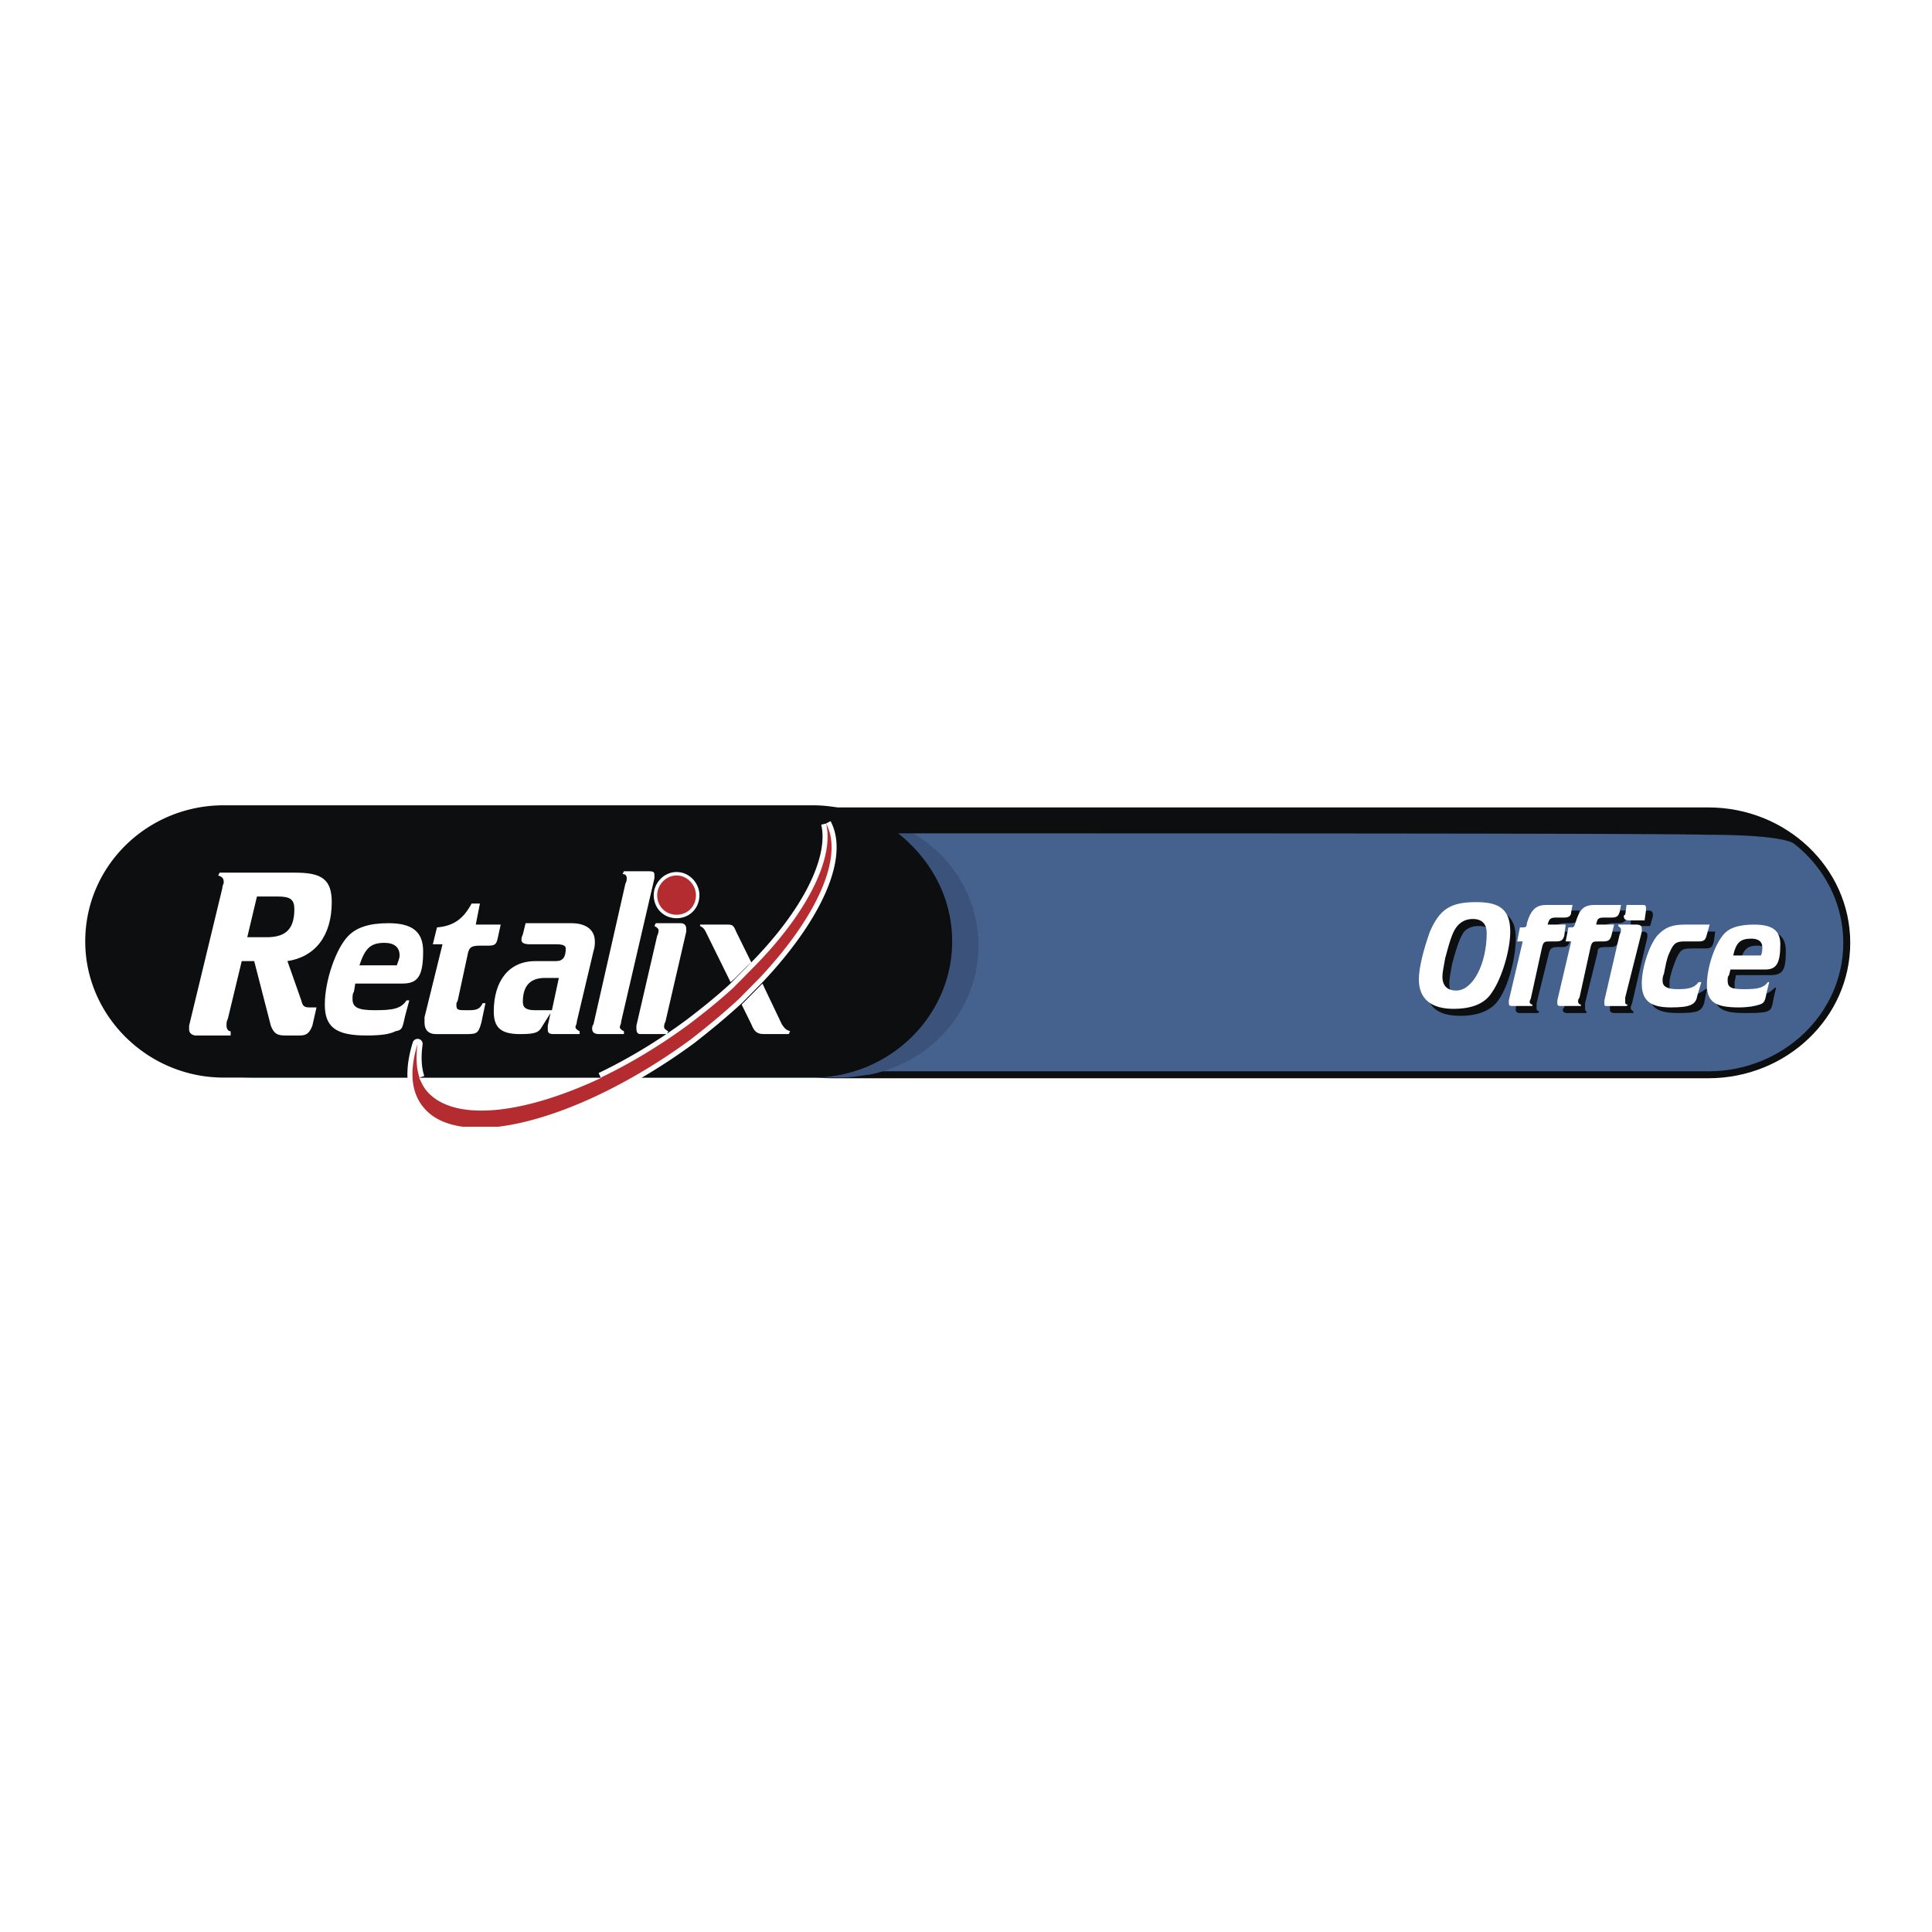 <svg xmlns="http://www.w3.org/2000/svg" width="2500" height="2500" viewBox="0 0 192.756 192.756"><path fill-rule="evenodd" clip-rule="evenodd" fill="#fff" d="M0 0h192.756v192.756H0V0z"/><path d="M69.021 94.067c0 7.282 6.218 13.165 13.955 13.165h87.46c7.6 0 13.816-5.883 13.816-13.165 0-7.283-6.217-13.165-13.816-13.165H82.976c-7.737.001-13.955 5.883-13.955 13.165z" fill-rule="evenodd" clip-rule="evenodd" fill="#45618d"/><path d="M69.021 94.067c0 7.282 6.218 13.165 13.955 13.165h87.46c7.6 0 13.816-5.883 13.816-13.165 0-7.283-6.217-13.165-13.816-13.165H82.976c-7.737.001-13.955 5.883-13.955 13.165" fill="none" stroke="#0c0e0f" stroke-width=".692" stroke-miterlimit="2.613"/><path d="M11.267 94.347c0 7.284 6.08 13.165 13.817 13.165h58.722c.098 0 .194-.002.292-.004.845-.023 1.603-.15 2.471-.275h.119c6.313-1.25 10.935-6.535 10.935-12.885 0-7.282-6.079-13.164-13.816-13.164H25.084c-7.737-.001-13.817 5.881-13.817 13.163z" fill-rule="evenodd" clip-rule="evenodd" fill="#3b537a"/><path d="M169.744 80.903l-84.281.14c-1.291-.393-2.583-.663-4.098-.696h-.025l-.093-.001h-.013l-.039-.001h-.09l-.063-.001H22.321c-7.599 0-13.817 6.022-13.817 13.584 0 7.422 6.218 13.584 13.817 13.584H81.042c7.737 0 13.955-6.162 13.955-13.584 0-4.481-2.211-8.263-5.389-10.784 35.648 0 75.853 0 80.689.14 7.738 0 8.705.84 8.844.98-.084-.295-.291-.576-.59-.843a14.164 14.164 0 0 0-1.742-1.03c-2.137-.919-5.217-1.488-7.065-1.488zM179.141 84.264z" fill-rule="evenodd" clip-rule="evenodd" fill="#0c0e0f"/><path d="M65.567 89.306c0-.98.829-1.96 1.935-1.96 1.105 0 1.934.98 1.934 1.96 0 1.121-.829 1.96-1.934 1.96-1.106 0-1.935-.84-1.935-1.96" fill="none" stroke="#fff" stroke-width=".692" stroke-miterlimit="2.613"/><path d="M74.962 96.027l-1.52-3.081c-.276-.7-.415-.7-.967-.7H69.85v.141c.276.14.414.28.553.56l2.487 5.042c.691-.561 1.381-1.401 2.072-1.962zM78.002 102.189l-1.935-4.061-2.072 2.1.967 1.961c.276.701.552.98 1.243.98h2.487l.138-.279c-.413-.14-.552-.281-.828-.701z" fill-rule="evenodd" clip-rule="evenodd" fill="#fff"/><path d="M82.423 82.164c.829 3.501-1.935 8.963-7.185 14.284l-2.073 2.102c-1.381 1.26-2.763 2.381-4.421 3.641-2.915 2.148-5.914 3.939-8.806 5.322m-15.248 2.76l-.067-.025m-.438-.189l-.125-.061m-.062-.033a5.6 5.6 0 0 1-.477-.283m-.013-.008c-.05-.033-.1-.068-.148-.104m-.021-.015a4.575 4.575 0 0 1-.433-.361m-.009-.008a3.12 3.12 0 0 1-.117-.113m-.149-.161a3.987 3.987 0 0 1-.646-1.045m-.133-.355c-.316-.955-.365-2.102-.188-3.361-.829 2.662-.691 4.902.691 6.441.048.057.097.111.147.164m.06.062l.001.002c.014.014.03.027.044.043l.044.043h.001m7.038 1.508c5.332-.637 12.447-3.75 19.192-8.684 1.796-1.4 3.316-2.66 4.836-4.061l2.072-2.102c5.665-6.022 8.428-12.044 6.632-15.405" fill="none" stroke="#fff" stroke-width="1.007" stroke-linejoin="round" stroke-miterlimit="2.613"/><path d="M82.423 82.164c.829 3.501-1.935 8.963-7.185 14.285l-2.073 2.101c-1.381 1.26-2.763 2.381-4.421 3.641-2.915 2.148-5.914 3.939-8.806 5.322h.102c-6.233 2.934-11.927 4.049-15.35 2.762l-.067-.025a6.414 6.414 0 0 1-.438-.189L44.06 110c-.021-.012-.042-.021-.062-.033a5.6 5.6 0 0 1-.477-.283l-.013-.008c-.05-.033-.1-.068-.148-.104-.007-.006-.014-.012-.021-.016a4.575 4.575 0 0 1-.433-.361l-.009-.008a3.12 3.12 0 0 1-.266-.273 3.987 3.987 0 0 1-.646-1.045 9.59 9.59 0 0 1-.184-.355h.05c-.316-.955-.365-2.102-.188-3.361-.829 2.662-.691 4.902.691 6.443.048.055.097.109.147.162.02.021.039.043.059.062l.001.002c.014.014.03.027.044.043l.044.043h.001c.852.807 2.055 1.301 3.519 1.508h3.519c5.332-.637 12.447-3.75 19.192-8.684 1.796-1.4 3.316-2.66 4.836-4.061l2.072-2.102c5.668-6.023 8.431-12.045 6.635-15.405z" fill-rule="evenodd" clip-rule="evenodd" fill="#b52c30"/><path d="M65.567 89.306c0-.98.829-1.96 1.935-1.96 1.105 0 1.934.98 1.934 1.96 0 1.121-.829 1.96-1.934 1.96-1.106 0-1.935-.84-1.935-1.96z" fill-rule="evenodd" clip-rule="evenodd" fill="#b52c30"/><path d="M24.669 93.507l.967-4.062h2.073c1.243 0 1.658.28 1.658 1.261 0 1.96-.829 2.801-2.763 2.801h-1.935zm6.909 7.003h-.69c-.553 0-.691-.141-.829-.701l-1.382-3.92c2.764-.42 4.421-2.521 4.421-5.882 0-2.241-.967-2.941-3.592-2.941h-7.599l-.138.28c.415.14.553.28.553.7 0 .14-.138.28-.138.56l-3.316 13.725v.42c0 .279.276.561.69.561h3.454v-.42c-.276 0-.414-.281-.414-.561s0-.42.138-.699l1.382-5.743h1.244l1.658 6.442c.276.699.553.98 1.382.98h1.52c.691 0 .967-.281 1.244-.98l.412-1.821zM35.861 96.309c.553-1.681 1.105-2.241 2.487-2.241.967 0 1.52.42 1.52 1.26 0 .28-.138.561-.276.981h-3.731zm-.415 1.82h4.698c1.52 0 2.073-.701 2.073-3.221 0-1.961-1.105-2.801-3.455-2.801-1.934 0-3.177.42-4.007 1.261-1.243 1.26-2.349 4.482-2.349 6.861 0 2.242 1.105 3.082 4.146 3.082 1.52 0 2.349-.141 2.901-.42.691-.141.691-.281.967-1.541l.415-1.541h-.276c-.553.842-1.381.98-3.178.98-1.658 0-2.211-.279-2.211-1.119 0-.281 0-.561.138-.701l.138-.84zM49.954 92.247l-.276 1.261c-.138.7-.276.84-.967.84h-.83c-.829 0-1.105.14-1.243.98l-.967 4.481c-.138.281-.138.281-.138.42 0 .561.138.561 1.105.561h.138c.829 0 1.105-.139 1.381-.699h.276l-.414 1.961c-.276.979-.415 1.119-1.382 1.119H43.46c-.691 0-1.105-.42-1.105-1.119v-.561l1.796-7.283h-.967l.414-1.681c1.658-.14 2.625-.84 3.455-2.381h.829l-.414 2.101h2.486zM55.066 100.789h-1.658c-.967 0-1.244-.279-1.244-.84 0-1.541.691-2.381 2.211-2.381h1.381l-.69 3.221zm-.138.281l-.276 1.26v.42c0 .279.138.42.552.42h2.625v-.279c-.276-.141-.415-.281-.415-.42 0-.141.138-.281.138-.561l1.658-7.002c.138-.42.138-.7.138-.98 0-1.12-.829-1.821-2.349-1.821h-4.56l-.276 1.121c-.138.28-.138.42-.138.56 0 .28.276.42.829.42h2.625c.691 0 .967.14.967.42 0 .84-.276 1.261-.967 1.261h-2.072c-2.625 0-4.145 1.961-4.145 5.042 0 1.68.829 2.24 2.625 2.24 1.382 0 1.796-.141 2.073-.561l.968-1.54zM62.251 86.925h2.487c.553 0 .553.14.553.42v.28l-3.316 14.285c0 .279-.138.42-.138.561 0 .139.138.279.415.42v.279h-2.487c-.415 0-.691-.141-.691-.561 0 0 0-.279.139-.42l3.178-14.004c.138-.28.138-.42.138-.56 0-.28-.138-.42-.415-.42l.137-.28zM65.429 92.106h2.487c.415 0 .553.281.553.561v.28l-2.072 8.963c-.139.279-.139.42-.139.561 0 .139.139.279.415.42l-.139.279h-2.625c-.276 0-.414-.141-.414-.561v-.279l2.072-8.963c.138-.28.138-.42.138-.56 0-.14-.138-.28-.414-.42l.138-.281z" fill-rule="evenodd" clip-rule="evenodd" fill="#fff"/><path d="M151.23 93.647c0 1.821-.691 4.623-1.658 6.023-.691 1.119-2.072 1.68-3.869 1.68-2.348 0-3.453-.98-3.453-3.08 0-1.262.414-3.082 1.105-4.762.828-2.101 2.072-2.941 4.42-2.941h.139c2.35.14 3.316.979 3.316 3.08zm-5.25-.56c-.416.7-.691 1.541-1.105 3.081-.139.84-.277 1.4-.277 1.961 0 .98.414 1.4 1.383 1.4 1.52 0 3.039-2.66 3.039-5.742 0-.98-.553-1.4-1.52-1.4-.691 0-1.244.28-1.52.7zM157.447 91.687c-.137.28-.275.42-.828.42h-.414-.277c-.691.14-.691.14-.828.84h1.795l-.275.98c-.139.42-.277.56-.83.56h-.414c-.553 0-.691.14-.828.561l-1.244 5.042v.42c0 .279 0 .279.275.42l-.137.141h-1.797c-.275 0-.414-.141-.414-.281v-.279l1.381-5.882h-.689l.414-1.4h.139c.414 0 .414-.14.553-.42.414-1.401.828-1.961 1.934-1.961h2.625l-.141.839zM162.283 91.687c-.137.28-.414.42-.828.42h-.416-.275c-.691.14-.691.14-.967.84h1.934l-.275.98c-.139.42-.277.56-.83.56h-.414c-.691 0-.828.14-.828.561l-1.244 5.042v.42c0 .279 0 .279.139.42v.141h-1.936c-.275 0-.414-.141-.414-.281 0-.139 0-.139.139-.279l1.381-5.882h-.689l.275-1.4h.139c.414 0 .553-.14.691-.42.275-1.401.828-1.961 1.795-1.961h2.764l-.141.839zM162.146 92.947h1.795c.277 0 .414.14.414.28v.28l-1.52 6.583c-.139.279-.139.42-.139.42 0 .279.139.279.277.42v.141h-1.936c-.275 0-.414-.141-.414-.281v-.42l1.658-6.582v-.42c0-.14 0-.28-.275-.28l.14-.141zm1.104-.56c-.414 0-.553 0-.553-.281v-.28l.277-.98h1.52c.277 0 .414.14.414.42v.14l-.275.981h-1.383zM170.988 93.927c-.139.56-.277.7-.83.7h-1.381c-.967 0-1.105.14-1.52.98-.277.701-.553 1.4-.691 2.242v.559c0 .701.414.98 1.383.98 1.105 0 1.656-.279 2.209-.699h.139l-.275 1.4c-.277.84-.691.98-2.625.98-2.074 0-2.902-.561-2.902-2.242 0-1.68.828-4.061 1.658-5.041.691-.7 1.244-.84 2.625-.84h2.35l-.14.981zM173.061 97.988v.42c0 .701.277.98 1.52.98 1.383 0 1.934-.279 2.488-.84h.137l-.275 1.121c-.139.98-.277 1.119-.691 1.26-.553.141-1.105.141-2.211.141-2.348 0-3.039-.561-3.039-2.242 0-1.68.828-4.201 1.658-5.041.691-.7 1.52-.98 3.039-.98 1.797 0 2.486.7 2.486 2.101 0 1.821-.275 2.381-1.52 2.381H173.2l-.139.699zm3.316-1.961v-.839c0-.561-.277-.841-1.105-.841-.967 0-1.383.42-1.658 1.68h2.763z" fill-rule="evenodd" clip-rule="evenodd" fill="#0c0e0f"/><path d="M150.678 92.947c0 1.821-.83 4.622-1.797 6.022-.689 1.121-1.934 1.682-3.869 1.682-2.209 0-3.453-.98-3.453-2.941 0-1.261.553-3.222 1.105-4.762.967-2.24 2.072-2.94 4.559-2.94h.139c2.349-.002 3.316.838 3.316 2.939zm-5.389-.42c-.414.56-.691 1.541-1.105 3.081-.139.84-.275 1.4-.275 1.82 0 .98.553 1.4 1.381 1.4 1.658 0 3.039-2.66 3.039-5.741 0-.84-.414-1.4-1.381-1.4-.692 0-1.245.279-1.659.84zM156.758 90.986c0 .42-.277.56-.691.56h-.414-.416c-.553 0-.689.14-.828.7h1.797l-.139 1.121c-.139.42-.277.56-.83.56h-.553c-.553 0-.689 0-.828.56l-1.105 5.042c0 .141-.139.279-.139.42s.139.279.277.279v.141h-1.936c-.275 0-.414 0-.414-.279v-.281l1.383-5.881h-.553l.275-1.4h.139c.414 0 .553 0 .553-.42.414-1.4.967-1.82 1.934-1.82h2.625l-.137.698zM161.594 90.986c-.139.42-.277.56-.83.56h-.414-.277c-.689 0-.689.14-.828.7h1.795l-.275 1.121c-.139.42-.275.56-.828.56h-.416c-.553 0-.689 0-.828.56l-1.105 5.042c-.139.141-.139.279-.139.42s.139.279.277.279v.141h-1.936c-.275 0-.414 0-.414-.279v-.281l1.383-5.881h-.553l.275-1.4h.139c.414 0 .414 0 .553-.42.414-1.4.828-1.82 1.934-1.82h2.625l-.138.698zM161.455 92.247h1.795c.416 0 .553.141.553.42v.28l-1.656 6.583v.42c0 .141 0 .279.275.279l-.139.141h-1.934c-.277 0-.277 0-.277-.279v-.281l1.521-6.582c.137-.28.137-.42.137-.42 0-.28-.137-.28-.275-.42v-.141zm1.106-.42c-.414 0-.553-.14-.553-.42 0 0 0-.14.139-.14l.137-.98h1.52c.277 0 .416 0 .416.28v.28l-.139.98h-1.52zM170.297 93.227c-.139.56-.275.7-.828.7h-1.383c-.828 0-1.105.14-1.52 1.121-.275.56-.414 1.4-.553 2.101-.139.279-.139.561-.139.701 0 .559.416.84 1.521.84s1.658-.141 2.072-.701h.275l-.414 1.4c-.139.84-.691 1.121-2.625 1.121-2.072 0-2.902-.701-2.902-2.381 0-1.681.83-4.062 1.658-4.902.691-.7 1.383-.98 2.625-.98h2.488l-.275.98zM172.508 97.289c-.139.139-.139.279-.139.561 0 .699.416.84 1.658.84 1.383 0 1.936-.141 2.35-.701h.137l-.275 1.121c-.139.84-.275.98-.691 1.119-.414.141-1.105.281-2.072.281-2.348 0-3.178-.561-3.178-2.24 0-1.821.83-4.202 1.797-5.183.553-.56 1.52-.84 2.9-.84 1.797 0 2.627.561 2.627 1.961 0 1.96-.416 2.521-1.521 2.521h-3.453l-.14.56zm3.178-1.961c.139-.28.139-.56.139-.84 0-.56-.414-.84-1.105-.84-1.105 0-1.52.42-1.797 1.681h2.763v-.001z" fill-rule="evenodd" clip-rule="evenodd" fill="#fff"/></svg>